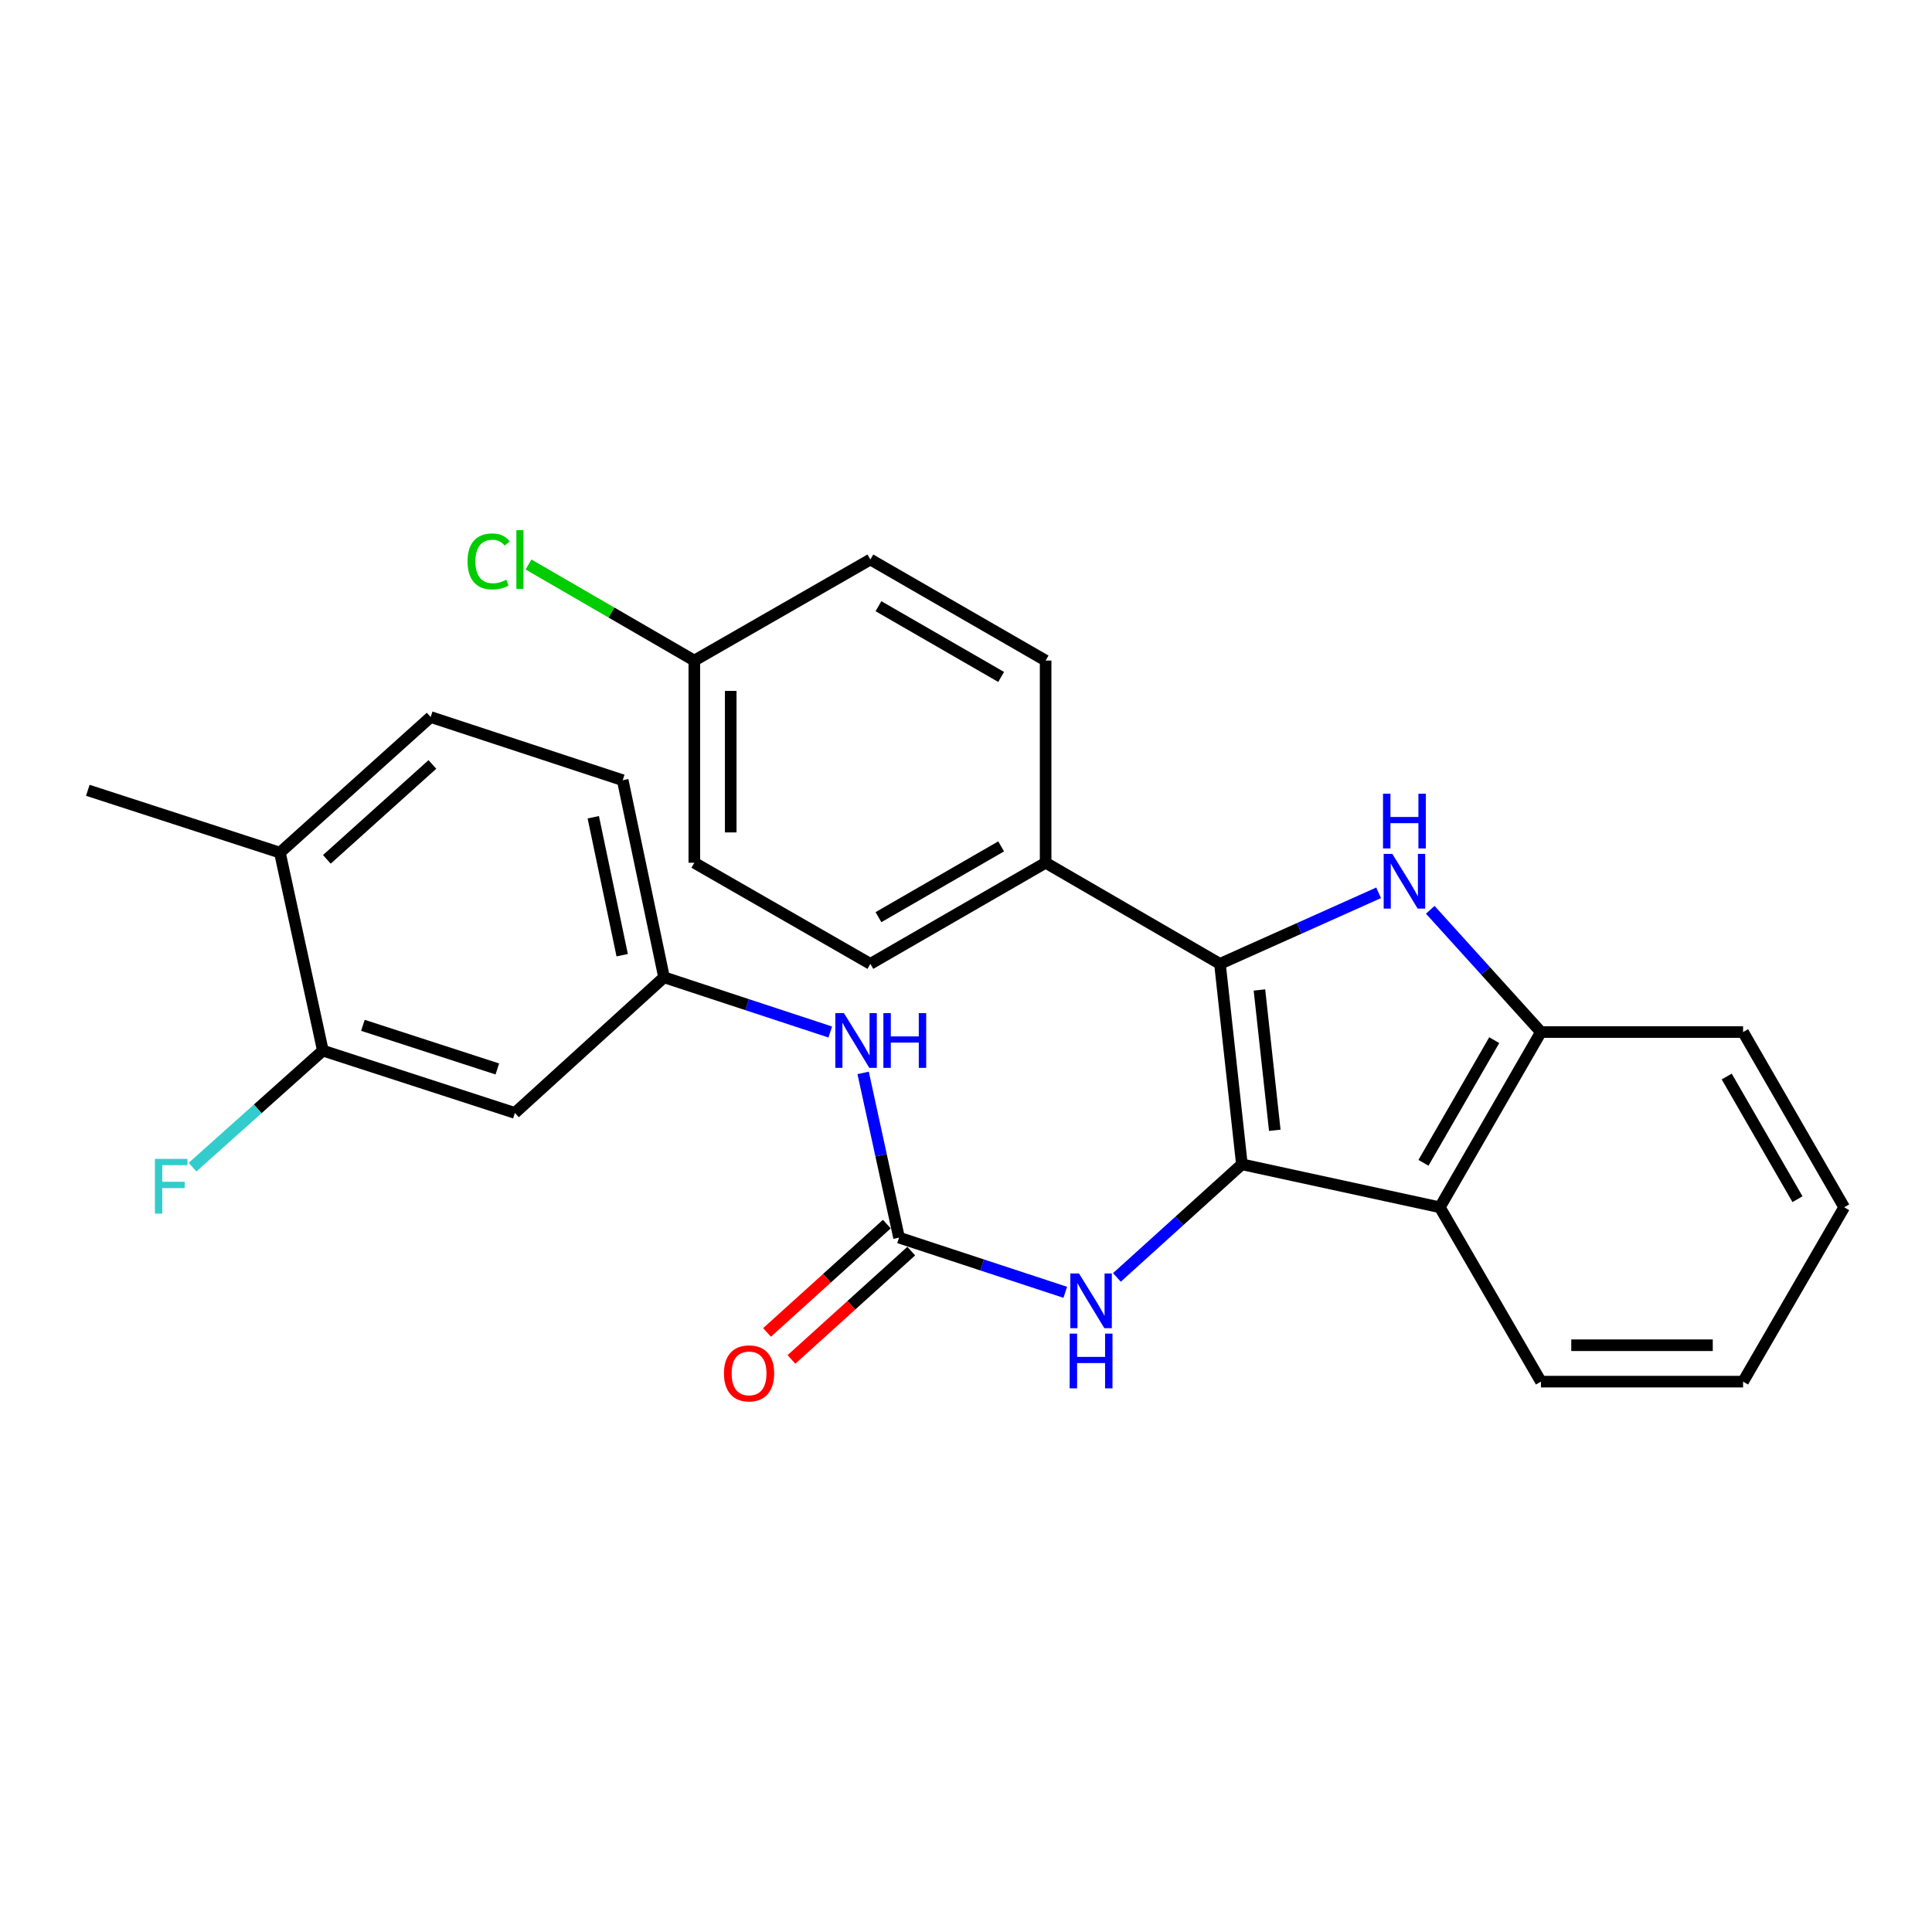 <?xml version='1.0' encoding='iso-8859-1'?>
<svg version='1.1' baseProfile='full'
              xmlns='http://www.w3.org/2000/svg'
                      xmlns:rdkit='http://www.rdkit.org/xml'
                      xmlns:xlink='http://www.w3.org/1999/xlink'
                  xml:space='preserve'
width='1000px' height='1000px' viewBox='0 0 1000 1000'>
<!-- END OF HEADER -->
<rect style='opacity:1.0;fill:#FFFFFF;stroke:none' width='1000' height='1000' x='0' y='0'> </rect>
<path class='bond-0' d='M 642.799,602.648 L 631.452,498.893' style='fill:none;fill-rule:evenodd;stroke:#000000;stroke-width:6px;stroke-linecap:butt;stroke-linejoin:miter;stroke-opacity:1' />
<path class='bond-0' d='M 659.827,585.036 L 651.884,512.408' style='fill:none;fill-rule:evenodd;stroke:#000000;stroke-width:6px;stroke-linecap:butt;stroke-linejoin:miter;stroke-opacity:1' />
<path class='bond-2' d='M 642.799,602.648 L 745.256,624.892' style='fill:none;fill-rule:evenodd;stroke:#000000;stroke-width:6px;stroke-linecap:butt;stroke-linejoin:miter;stroke-opacity:1' />
<path class='bond-5' d='M 642.799,602.648 L 610.457,631.92' style='fill:none;fill-rule:evenodd;stroke:#000000;stroke-width:6px;stroke-linecap:butt;stroke-linejoin:miter;stroke-opacity:1' />
<path class='bond-5' d='M 610.457,631.92 L 578.114,661.191' style='fill:none;fill-rule:evenodd;stroke:#0000FF;stroke-width:6px;stroke-linecap:butt;stroke-linejoin:miter;stroke-opacity:1' />
<path class='bond-1' d='M 631.452,498.893 L 672.512,480.508' style='fill:none;fill-rule:evenodd;stroke:#000000;stroke-width:6px;stroke-linecap:butt;stroke-linejoin:miter;stroke-opacity:1' />
<path class='bond-1' d='M 672.512,480.508 L 713.572,462.123' style='fill:none;fill-rule:evenodd;stroke:#0000FF;stroke-width:6px;stroke-linecap:butt;stroke-linejoin:miter;stroke-opacity:1' />
<path class='bond-6' d='M 631.452,498.893 L 541.211,446.555' style='fill:none;fill-rule:evenodd;stroke:#000000;stroke-width:6px;stroke-linecap:butt;stroke-linejoin:miter;stroke-opacity:1' />
<path class='bond-27' d='M 740.299,470.914 L 768.941,502.552' style='fill:none;fill-rule:evenodd;stroke:#0000FF;stroke-width:6px;stroke-linecap:butt;stroke-linejoin:miter;stroke-opacity:1' />
<path class='bond-27' d='M 768.941,502.552 L 797.584,534.19' style='fill:none;fill-rule:evenodd;stroke:#000000;stroke-width:6px;stroke-linecap:butt;stroke-linejoin:miter;stroke-opacity:1' />
<path class='bond-4' d='M 745.256,624.892 L 797.584,534.19' style='fill:none;fill-rule:evenodd;stroke:#000000;stroke-width:6px;stroke-linecap:butt;stroke-linejoin:miter;stroke-opacity:1' />
<path class='bond-4' d='M 736.785,601.871 L 773.414,538.379' style='fill:none;fill-rule:evenodd;stroke:#000000;stroke-width:6px;stroke-linecap:butt;stroke-linejoin:miter;stroke-opacity:1' />
<path class='bond-22' d='M 745.256,624.892 L 797.584,715.133' style='fill:none;fill-rule:evenodd;stroke:#000000;stroke-width:6px;stroke-linecap:butt;stroke-linejoin:miter;stroke-opacity:1' />
<path class='bond-3' d='M 465.342,640.582 L 508.364,654.74' style='fill:none;fill-rule:evenodd;stroke:#000000;stroke-width:6px;stroke-linecap:butt;stroke-linejoin:miter;stroke-opacity:1' />
<path class='bond-3' d='M 508.364,654.74 L 551.386,668.898' style='fill:none;fill-rule:evenodd;stroke:#0000FF;stroke-width:6px;stroke-linecap:butt;stroke-linejoin:miter;stroke-opacity:1' />
<path class='bond-7' d='M 465.342,640.582 L 456.048,597.959' style='fill:none;fill-rule:evenodd;stroke:#000000;stroke-width:6px;stroke-linecap:butt;stroke-linejoin:miter;stroke-opacity:1' />
<path class='bond-7' d='M 456.048,597.959 L 446.755,555.336' style='fill:none;fill-rule:evenodd;stroke:#0000FF;stroke-width:6px;stroke-linecap:butt;stroke-linejoin:miter;stroke-opacity:1' />
<path class='bond-11' d='M 459.023,633.595 L 428.017,661.632' style='fill:none;fill-rule:evenodd;stroke:#000000;stroke-width:6px;stroke-linecap:butt;stroke-linejoin:miter;stroke-opacity:1' />
<path class='bond-11' d='M 428.017,661.632 L 397.012,689.669' style='fill:none;fill-rule:evenodd;stroke:#FF0000;stroke-width:6px;stroke-linecap:butt;stroke-linejoin:miter;stroke-opacity:1' />
<path class='bond-11' d='M 471.66,647.57 L 440.655,675.607' style='fill:none;fill-rule:evenodd;stroke:#000000;stroke-width:6px;stroke-linecap:butt;stroke-linejoin:miter;stroke-opacity:1' />
<path class='bond-11' d='M 440.655,675.607 L 409.649,703.645' style='fill:none;fill-rule:evenodd;stroke:#FF0000;stroke-width:6px;stroke-linecap:butt;stroke-linejoin:miter;stroke-opacity:1' />
<path class='bond-23' d='M 797.584,534.19 L 902.218,534.19' style='fill:none;fill-rule:evenodd;stroke:#000000;stroke-width:6px;stroke-linecap:butt;stroke-linejoin:miter;stroke-opacity:1' />
<path class='bond-13' d='M 541.211,446.555 L 450.499,498.893' style='fill:none;fill-rule:evenodd;stroke:#000000;stroke-width:6px;stroke-linecap:butt;stroke-linejoin:miter;stroke-opacity:1' />
<path class='bond-13' d='M 518.188,438.085 L 454.689,474.722' style='fill:none;fill-rule:evenodd;stroke:#000000;stroke-width:6px;stroke-linecap:butt;stroke-linejoin:miter;stroke-opacity:1' />
<path class='bond-14' d='M 541.211,446.555 L 541.211,341.91' style='fill:none;fill-rule:evenodd;stroke:#000000;stroke-width:6px;stroke-linecap:butt;stroke-linejoin:miter;stroke-opacity:1' />
<path class='bond-10' d='M 429.742,534.168 L 386.72,520.006' style='fill:none;fill-rule:evenodd;stroke:#0000FF;stroke-width:6px;stroke-linecap:butt;stroke-linejoin:miter;stroke-opacity:1' />
<path class='bond-10' d='M 386.72,520.006 L 343.698,505.843' style='fill:none;fill-rule:evenodd;stroke:#000000;stroke-width:6px;stroke-linecap:butt;stroke-linejoin:miter;stroke-opacity:1' />
<path class='bond-8' d='M 167.109,543.789 L 266.51,576.05' style='fill:none;fill-rule:evenodd;stroke:#000000;stroke-width:6px;stroke-linecap:butt;stroke-linejoin:miter;stroke-opacity:1' />
<path class='bond-8' d='M 187.836,530.706 L 257.416,553.289' style='fill:none;fill-rule:evenodd;stroke:#000000;stroke-width:6px;stroke-linecap:butt;stroke-linejoin:miter;stroke-opacity:1' />
<path class='bond-16' d='M 167.109,543.789 L 133.387,573.953' style='fill:none;fill-rule:evenodd;stroke:#000000;stroke-width:6px;stroke-linecap:butt;stroke-linejoin:miter;stroke-opacity:1' />
<path class='bond-16' d='M 133.387,573.953 L 99.665,604.118' style='fill:none;fill-rule:evenodd;stroke:#33CCCC;stroke-width:6px;stroke-linecap:butt;stroke-linejoin:miter;stroke-opacity:1' />
<path class='bond-30' d='M 167.109,543.789 L 144.876,441.321' style='fill:none;fill-rule:evenodd;stroke:#000000;stroke-width:6px;stroke-linecap:butt;stroke-linejoin:miter;stroke-opacity:1' />
<path class='bond-9' d='M 266.51,576.05 L 343.698,505.843' style='fill:none;fill-rule:evenodd;stroke:#000000;stroke-width:6px;stroke-linecap:butt;stroke-linejoin:miter;stroke-opacity:1' />
<path class='bond-17' d='M 343.698,505.843 L 322.312,403.837' style='fill:none;fill-rule:evenodd;stroke:#000000;stroke-width:6px;stroke-linecap:butt;stroke-linejoin:miter;stroke-opacity:1' />
<path class='bond-17' d='M 322.049,494.408 L 307.079,423.004' style='fill:none;fill-rule:evenodd;stroke:#000000;stroke-width:6px;stroke-linecap:butt;stroke-linejoin:miter;stroke-opacity:1' />
<path class='bond-12' d='M 144.876,441.321 L 222.912,371.136' style='fill:none;fill-rule:evenodd;stroke:#000000;stroke-width:6px;stroke-linecap:butt;stroke-linejoin:miter;stroke-opacity:1' />
<path class='bond-12' d='M 169.181,444.802 L 223.806,395.673' style='fill:none;fill-rule:evenodd;stroke:#000000;stroke-width:6px;stroke-linecap:butt;stroke-linejoin:miter;stroke-opacity:1' />
<path class='bond-24' d='M 144.876,441.321 L 45.455,409.06' style='fill:none;fill-rule:evenodd;stroke:#000000;stroke-width:6px;stroke-linecap:butt;stroke-linejoin:miter;stroke-opacity:1' />
<path class='bond-19' d='M 450.499,498.893 L 359.378,446.555' style='fill:none;fill-rule:evenodd;stroke:#000000;stroke-width:6px;stroke-linecap:butt;stroke-linejoin:miter;stroke-opacity:1' />
<path class='bond-20' d='M 541.211,341.91 L 450.499,289.604' style='fill:none;fill-rule:evenodd;stroke:#000000;stroke-width:6px;stroke-linecap:butt;stroke-linejoin:miter;stroke-opacity:1' />
<path class='bond-20' d='M 518.192,350.387 L 454.694,313.772' style='fill:none;fill-rule:evenodd;stroke:#000000;stroke-width:6px;stroke-linecap:butt;stroke-linejoin:miter;stroke-opacity:1' />
<path class='bond-15' d='M 222.912,371.136 L 322.312,403.837' style='fill:none;fill-rule:evenodd;stroke:#000000;stroke-width:6px;stroke-linecap:butt;stroke-linejoin:miter;stroke-opacity:1' />
<path class='bond-18' d='M 359.378,341.91 L 450.499,289.604' style='fill:none;fill-rule:evenodd;stroke:#000000;stroke-width:6px;stroke-linecap:butt;stroke-linejoin:miter;stroke-opacity:1' />
<path class='bond-21' d='M 359.378,341.91 L 316.471,317.046' style='fill:none;fill-rule:evenodd;stroke:#000000;stroke-width:6px;stroke-linecap:butt;stroke-linejoin:miter;stroke-opacity:1' />
<path class='bond-21' d='M 316.471,317.046 L 273.564,292.181' style='fill:none;fill-rule:evenodd;stroke:#00CC00;stroke-width:6px;stroke-linecap:butt;stroke-linejoin:miter;stroke-opacity:1' />
<path class='bond-29' d='M 359.378,341.91 L 359.378,446.555' style='fill:none;fill-rule:evenodd;stroke:#000000;stroke-width:6px;stroke-linecap:butt;stroke-linejoin:miter;stroke-opacity:1' />
<path class='bond-29' d='M 378.22,357.607 L 378.22,430.858' style='fill:none;fill-rule:evenodd;stroke:#000000;stroke-width:6px;stroke-linecap:butt;stroke-linejoin:miter;stroke-opacity:1' />
<path class='bond-25' d='M 797.584,715.133 L 902.218,715.133' style='fill:none;fill-rule:evenodd;stroke:#000000;stroke-width:6px;stroke-linecap:butt;stroke-linejoin:miter;stroke-opacity:1' />
<path class='bond-25' d='M 813.279,696.291 L 886.523,696.291' style='fill:none;fill-rule:evenodd;stroke:#000000;stroke-width:6px;stroke-linecap:butt;stroke-linejoin:miter;stroke-opacity:1' />
<path class='bond-28' d='M 902.218,534.19 L 954.545,624.892' style='fill:none;fill-rule:evenodd;stroke:#000000;stroke-width:6px;stroke-linecap:butt;stroke-linejoin:miter;stroke-opacity:1' />
<path class='bond-28' d='M 893.747,557.211 L 930.376,620.702' style='fill:none;fill-rule:evenodd;stroke:#000000;stroke-width:6px;stroke-linecap:butt;stroke-linejoin:miter;stroke-opacity:1' />
<path class='bond-26' d='M 902.218,715.133 L 954.545,624.892' style='fill:none;fill-rule:evenodd;stroke:#000000;stroke-width:6px;stroke-linecap:butt;stroke-linejoin:miter;stroke-opacity:1' />
<path  class='atom-2' d='M 720.667 441.983
L 729.947 456.983
Q 730.867 458.463, 732.347 461.143
Q 733.827 463.823, 733.907 463.983
L 733.907 441.983
L 737.667 441.983
L 737.667 470.303
L 733.787 470.303
L 723.827 453.903
Q 722.667 451.983, 721.427 449.783
Q 720.227 447.583, 719.867 446.903
L 719.867 470.303
L 716.187 470.303
L 716.187 441.983
L 720.667 441.983
' fill='#0000FF'/>
<path  class='atom-2' d='M 715.847 410.831
L 719.687 410.831
L 719.687 422.871
L 734.167 422.871
L 734.167 410.831
L 738.007 410.831
L 738.007 439.151
L 734.167 439.151
L 734.167 426.071
L 719.687 426.071
L 719.687 439.151
L 715.847 439.151
L 715.847 410.831
' fill='#0000FF'/>
<path  class='atom-6' d='M 558.482 659.134
L 567.762 674.134
Q 568.682 675.614, 570.162 678.294
Q 571.642 680.974, 571.722 681.134
L 571.722 659.134
L 575.482 659.134
L 575.482 687.454
L 571.602 687.454
L 561.642 671.054
Q 560.482 669.134, 559.242 666.934
Q 558.042 664.734, 557.682 664.054
L 557.682 687.454
L 554.002 687.454
L 554.002 659.134
L 558.482 659.134
' fill='#0000FF'/>
<path  class='atom-6' d='M 553.662 690.286
L 557.502 690.286
L 557.502 702.326
L 571.982 702.326
L 571.982 690.286
L 575.822 690.286
L 575.822 718.606
L 571.982 718.606
L 571.982 705.526
L 557.502 705.526
L 557.502 718.606
L 553.662 718.606
L 553.662 690.286
' fill='#0000FF'/>
<path  class='atom-8' d='M 436.838 524.405
L 446.118 539.405
Q 447.038 540.885, 448.518 543.565
Q 449.998 546.245, 450.078 546.405
L 450.078 524.405
L 453.838 524.405
L 453.838 552.725
L 449.958 552.725
L 439.998 536.325
Q 438.838 534.405, 437.598 532.205
Q 436.398 530.005, 436.038 529.325
L 436.038 552.725
L 432.358 552.725
L 432.358 524.405
L 436.838 524.405
' fill='#0000FF'/>
<path  class='atom-8' d='M 457.238 524.405
L 461.078 524.405
L 461.078 536.445
L 475.558 536.445
L 475.558 524.405
L 479.398 524.405
L 479.398 552.725
L 475.558 552.725
L 475.558 539.645
L 461.078 539.645
L 461.078 552.725
L 457.238 552.725
L 457.238 524.405
' fill='#0000FF'/>
<path  class='atom-12' d='M 374.714 710.858
Q 374.714 704.058, 378.074 700.258
Q 381.434 696.458, 387.714 696.458
Q 393.994 696.458, 397.354 700.258
Q 400.714 704.058, 400.714 710.858
Q 400.714 717.738, 397.314 721.658
Q 393.914 725.538, 387.714 725.538
Q 381.474 725.538, 378.074 721.658
Q 374.714 717.778, 374.714 710.858
M 387.714 722.338
Q 392.034 722.338, 394.354 719.458
Q 396.714 716.538, 396.714 710.858
Q 396.714 705.298, 394.354 702.498
Q 392.034 699.658, 387.714 699.658
Q 383.394 699.658, 381.034 702.458
Q 378.714 705.258, 378.714 710.858
Q 378.714 716.578, 381.034 719.458
Q 383.394 722.338, 387.714 722.338
' fill='#FF0000'/>
<path  class='atom-17' d='M 80.192 599.845
L 97.032 599.845
L 97.032 603.085
L 83.993 603.085
L 83.993 611.685
L 95.593 611.685
L 95.593 614.965
L 83.993 614.965
L 83.993 628.165
L 80.192 628.165
L 80.192 599.845
' fill='#33CCCC'/>
<path  class='atom-22' d='M 241.996 290.584
Q 241.996 283.544, 245.276 279.864
Q 248.596 276.144, 254.876 276.144
Q 260.716 276.144, 263.836 280.264
L 261.196 282.424
Q 258.916 279.424, 254.876 279.424
Q 250.596 279.424, 248.316 282.304
Q 246.076 285.144, 246.076 290.584
Q 246.076 296.184, 248.396 299.064
Q 250.756 301.944, 255.316 301.944
Q 258.436 301.944, 262.076 300.064
L 263.196 303.064
Q 261.716 304.024, 259.476 304.584
Q 257.236 305.144, 254.756 305.144
Q 248.596 305.144, 245.276 301.384
Q 241.996 297.624, 241.996 290.584
' fill='#00CC00'/>
<path  class='atom-22' d='M 267.276 274.424
L 270.956 274.424
L 270.956 304.784
L 267.276 304.784
L 267.276 274.424
' fill='#00CC00'/>
</svg>
